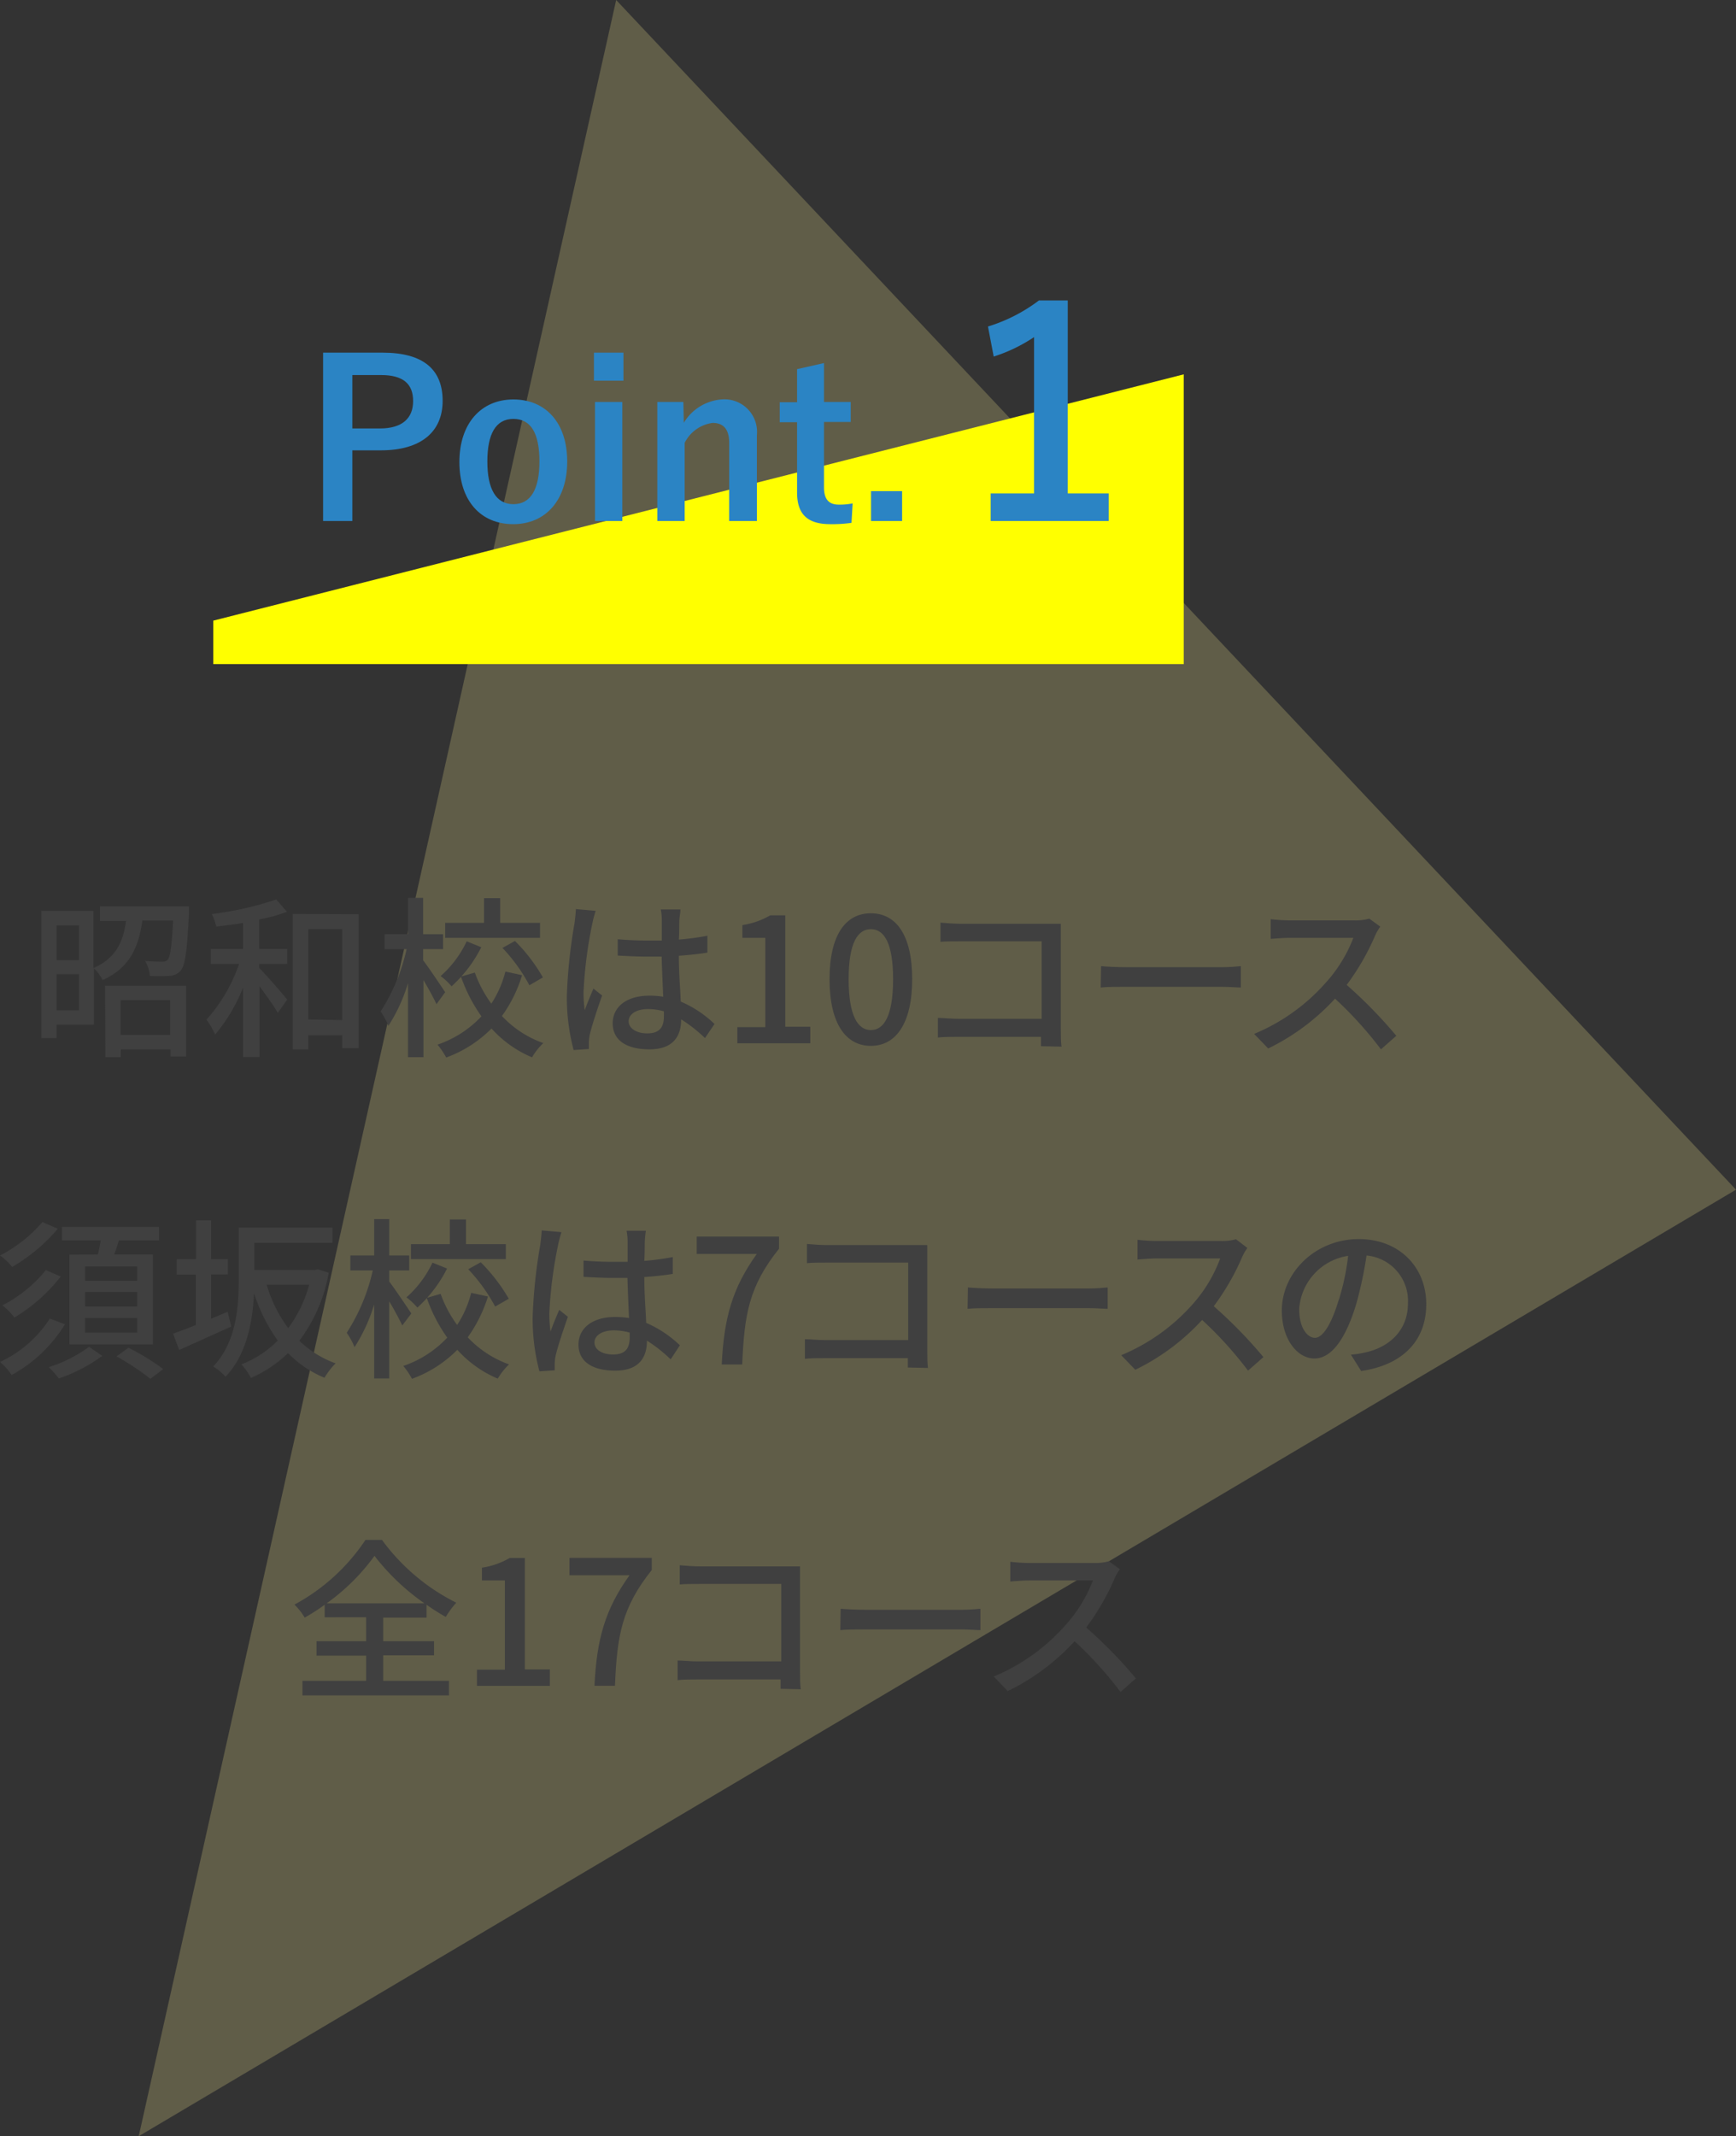 <svg xmlns="http://www.w3.org/2000/svg" viewBox="0 0 199.98 246"><rect x="0" y="0" width="199.98" height="246" fill="#333333" stroke="none"/><defs><style>.cls-1{fill:#fff095;fill-opacity:0.22;}.cls-2{fill:#404040;}.cls-3{fill:#ff0;}.cls-4{fill:#2b84c4;}</style></defs><g id="レイヤー_2" data-name="レイヤー 2"><g id="object"><polygon class="cls-1" points="15.98 246 70.98 0 199.98 137 15.98 246"/><path class="cls-2" d="M21.77,104.37s0,.48,0,.74c-.21,4.31-.43,6-.93,6.63a1.8,1.8,0,0,1-1.32.64,19.07,19.07,0,0,1-2.26,0,4.07,4.07,0,0,0-.54-1.72c.84.08,1.62.08,1.94.08a.8.8,0,0,0,.66-.22c.28-.32.47-1.52.62-4.51H16.4c-.42,3-1.42,5.43-4.58,6.85a4.75,4.75,0,0,0-1-1.34V118H6.52v1.54H4.76V104.89h6v6.59c2.66-1.16,3.44-3.12,3.76-5.43h-3v-1.68Zm-15.25,2.2v4H9.1v-4Zm2.58,9.77v-4.16H6.52v4.16Zm3-2.82h9.34v8.14H19.64v-.82H13.92v.9H12.14Zm1.78,1.66v4h5.72v-4Z"/><path class="cls-2" d="M29.86,109.28h3.22V111H29.86v.46c.78.78,2.76,3.06,3.22,3.66L32,116.64c-.4-.72-1.32-2-2.1-3.06v8.14H28v-8a19.51,19.51,0,0,1-3.22,5.42,9.26,9.26,0,0,0-1-1.72A18.56,18.56,0,0,0,27.54,111H24.28v-1.72H28v-3c-1,.18-2.1.3-3.08.42a7.38,7.38,0,0,0-.52-1.44,37.21,37.21,0,0,0,7.42-1.68L33.06,105a19,19,0,0,1-3.2.88Zm11.46-4V120.7h-1.9v-1.48h-3.9v1.62h-1.8V105.25Zm-1.9,12.19V107h-3.9v10.4Z"/><path class="cls-2" d="M50.28,115.64c-.3-.66-.92-1.8-1.5-2.78v8.88H47v-8.52a19.54,19.54,0,0,1-2.26,4.92,7.79,7.79,0,0,0-.9-1.66,22.06,22.06,0,0,0,3-7.18H44.3v-1.72H47v-4.19h1.74v4.19h2.3v1.72h-2.3v1.28c.56.72,2.18,3.12,2.54,3.68Zm9.86-3.34A15.85,15.85,0,0,1,57.82,117a12,12,0,0,0,4.77,3.12,7.18,7.18,0,0,0-1.3,1.64,13.11,13.11,0,0,1-4.67-3.32,14.14,14.14,0,0,1-5.22,3.34,8.92,8.92,0,0,0-1-1.48,12.46,12.46,0,0,0,5.06-3.26,18.35,18.35,0,0,1-2.36-4.58l1.6-.46a14,14,0,0,0,1.9,3.58,12.26,12.26,0,0,0,1.62-3.7Zm-4.7-3.22a15.41,15.41,0,0,1-3.42,4.5,7.86,7.86,0,0,0-1.26-1.18,12.32,12.32,0,0,0,3-4ZM62.21,108H51.28v-1.73h4.48v-2.84h1.86v2.84h4.59Zm-2.89.36a19.49,19.49,0,0,1,3.22,4.2l-1.56.9a19.26,19.26,0,0,0-3.1-4.3Z"/><path class="cls-2" d="M68.62,104.89a12.71,12.71,0,0,0-.4,1.53,49.43,49.43,0,0,0-1,7.84,14.73,14.73,0,0,0,.14,2.08c.28-.82.7-1.78,1-2.5l1,.8c-.52,1.48-1.2,3.5-1.42,4.52a4.77,4.77,0,0,0-.1.9c0,.2,0,.5,0,.74l-1.76.12a23.55,23.55,0,0,1-.78-6.28,60,60,0,0,1,.88-8.31c.06-.5.14-1.12.16-1.64Zm12.59,14.65a17.29,17.29,0,0,0-2.75-2.16v.06c0,1.84-.88,3.4-3.64,3.4s-4.24-1.12-4.24-3,1.58-3.18,4.22-3.18a10.19,10.19,0,0,1,1.6.12c-.06-1.38-.14-3.08-.18-4.62-.56,0-1.12,0-1.68,0-1.14,0-2.22-.06-3.38-.12l0-1.88c1.14.1,2.24.15,3.42.15.56,0,1.1,0,1.66,0,0-1,0-1.82,0-2.32a7,7,0,0,0-.12-1.26h2.26c0,.4-.1.82-.12,1.22s0,1.34-.06,2.25a31.21,31.21,0,0,0,3.29-.44v1.94c-1,.16-2.15.28-3.29.36,0,2,.16,3.76.22,5.28a13,13,0,0,1,3.89,2.58Zm-4.73-3.08a7,7,0,0,0-1.84-.26c-1.32,0-2.22.58-2.22,1.4S73.3,119,74.56,119c1.46,0,1.92-.74,1.92-2Z"/><path class="cls-2" d="M84.94,118.28h3.22V108H85.52v-1.47a9,9,0,0,0,3.2-1.12h1.74v12.83h2.88v1.9h-8.4Z"/><path class="cls-2" d="M95.56,112.76c0-5.1,1.86-7.59,4.76-7.59s4.76,2.5,4.76,7.59-1.88,7.68-4.76,7.68S95.56,117.88,95.56,112.76Zm7.32,0c0-4.22-1.06-5.76-2.56-5.76s-2.56,1.54-2.56,5.76,1.06,5.86,2.56,5.86S102.88,117,102.88,112.76Z"/><path class="cls-2" d="M119.92,120.48c0-.28,0-.66,0-1.08h-9.48c-.82,0-1.82,0-2.4.08v-2.26c.58,0,1.46.1,2.32.1H120V108.4h-9.34c-.78,0-1.8,0-2.32.06v-2.21c.7.06,1.66.13,2.32.13h9.94c.54,0,1.24,0,1.6,0,0,.44,0,1.17,0,1.69v10.34c0,.7,0,1.68.09,2.12Z"/><path class="cls-2" d="M126.84,111.26c.64.06,1.88.12,3,.12h10.86c1,0,1.77-.08,2.24-.12v2.46c-.44,0-1.34-.08-2.21-.08H129.8c-1.12,0-2.3,0-3,.08Z"/><path class="cls-2" d="M159,106.71a6.22,6.22,0,0,0-.58,1,27.7,27.7,0,0,1-3.29,5.71,53.16,53.16,0,0,1,5.72,5.86l-1.77,1.56a44.06,44.06,0,0,0-5.29-5.84,25.6,25.6,0,0,1-7.7,5.74l-1.62-1.68a22.47,22.47,0,0,0,8.22-5.86A16.45,16.45,0,0,0,155.9,108h-7.34c-.78,0-1.86.1-2.18.12v-2.27a21.4,21.4,0,0,0,2.18.14H156a6.07,6.07,0,0,0,1.74-.2Z"/><path class="cls-2" d="M7.48,152.5a16.39,16.39,0,0,1-6.14,5.84A7.16,7.16,0,0,0,0,156.84a13.63,13.63,0,0,0,5.74-5Zm-.82-11A20.34,20.34,0,0,1,1.4,145.9,6.72,6.72,0,0,0,0,144.58a16.18,16.18,0,0,0,4.88-3.85ZM7,147a19.32,19.32,0,0,1-5.34,4.72,8.26,8.26,0,0,0-1.38-1.4,15.6,15.6,0,0,0,5-4.06Zm4.78,9.14a18.74,18.74,0,0,1-5,2.6,11.74,11.74,0,0,0-1.16-1.3,16.21,16.21,0,0,0,4.64-2.34Zm-.5-11.68c.12-.52.24-1.09.32-1.61H7.14v-1.56H18.32v1.56H13.7c-.18.55-.36,1.1-.54,1.61h4.46v10.36H8V144.48Zm4.52,1.38h-6v1.66h6Zm0,2.94h-6v1.68h6Zm0,3h-6v1.68h6Zm-1,3.42a26.46,26.46,0,0,1,4,2.46l-1.48,1.12a28,28,0,0,0-3.9-2.58Z"/><path class="cls-2" d="M26.64,152.76l-6,2.7-.7-1.88c.72-.26,1.64-.6,2.62-1v-5.8H20.36V145h2.22v-4.47h1.74V145h1.94v1.76H24.32v5.1l1.9-.8Zm11.23-6.2a18.24,18.24,0,0,1-3.39,7.84,11.82,11.82,0,0,0,4.18,2.6,8.37,8.37,0,0,0-1.28,1.66,12.57,12.57,0,0,1-4.2-2.84,14.33,14.33,0,0,1-4.28,2.86,6.48,6.48,0,0,0-1.1-1.56A12.05,12.05,0,0,0,32,154.38a19.52,19.52,0,0,1-2.74-5.48c-.14,3.18-.82,7.08-3.28,9.64a6.2,6.2,0,0,0-1.42-1.18c2.68-2.8,2.94-6.88,2.94-10v-6H38.3v1.76h-9v3.13h7l.32-.08Zm-7.15,1.38a15.61,15.61,0,0,0,2.48,5,14.92,14.92,0,0,0,2.42-5Z"/><path class="cls-2" d="M46.34,152.64c-.3-.66-.92-1.8-1.5-2.78v8.88H43.1v-8.52a19.54,19.54,0,0,1-2.26,4.92,7.79,7.79,0,0,0-.9-1.66,22.06,22.06,0,0,0,3-7.18H40.36v-1.72H43.1v-4.19h1.74v4.19h2.3v1.72h-2.3v1.28c.56.72,2.18,3.12,2.54,3.68Zm9.87-3.34A16.37,16.37,0,0,1,53.88,154a12.12,12.12,0,0,0,4.76,3.12,7.46,7.46,0,0,0-1.3,1.64,13.16,13.16,0,0,1-4.66-3.32,14.14,14.14,0,0,1-5.22,3.34,8.92,8.92,0,0,0-1-1.48,12.46,12.46,0,0,0,5.06-3.26,18.35,18.35,0,0,1-2.36-4.58l1.6-.46a14,14,0,0,0,1.9,3.58,12.26,12.26,0,0,0,1.62-3.7Zm-4.71-3.22a15.41,15.41,0,0,1-3.42,4.5,7.86,7.86,0,0,0-1.26-1.18,12.32,12.32,0,0,0,3-4ZM58.27,145H47.34v-1.73h4.48v-2.84h1.86v2.84h4.59Zm-2.89.36a20.23,20.23,0,0,1,3.23,4.2l-1.57.9a19.93,19.93,0,0,0-3.1-4.3Z"/><path class="cls-2" d="M64.68,141.89a12.71,12.71,0,0,0-.4,1.53,49.43,49.43,0,0,0-1,7.84,14.73,14.73,0,0,0,.14,2.08c.28-.82.7-1.78,1-2.5l1,.8c-.52,1.48-1.2,3.5-1.42,4.52a4.77,4.77,0,0,0-.1.9c0,.2,0,.5,0,.74l-1.76.12a23.55,23.55,0,0,1-.78-6.28,60,60,0,0,1,.88-8.31c.06-.5.14-1.12.16-1.64Zm12.58,14.65a17.24,17.24,0,0,0-2.74-2.16v.06c0,1.84-.88,3.4-3.64,3.4s-4.24-1.12-4.24-3,1.58-3.18,4.22-3.18a10.19,10.19,0,0,1,1.6.12c-.06-1.38-.14-3.08-.18-4.62-.56,0-1.12,0-1.68,0-1.14,0-2.22-.06-3.38-.12l0-1.88c1.14.1,2.24.15,3.42.15.56,0,1.1,0,1.66,0,0-1,0-1.82,0-2.32a7,7,0,0,0-.12-1.26H74.4c-.06.4-.1.82-.12,1.22s0,1.34-.06,2.25a31,31,0,0,0,3.28-.44v1.94c-1,.16-2.14.28-3.28.36,0,2,.16,3.76.22,5.28a13.11,13.11,0,0,1,3.88,2.58Zm-4.72-3.08a7,7,0,0,0-1.84-.26c-1.32,0-2.22.58-2.22,1.4s.88,1.38,2.14,1.38c1.46,0,1.92-.74,1.92-2Z"/><path class="cls-2" d="M87.18,144.4H80.26v-2h9.48v1.4c-3.46,4.33-4,7.57-4.24,13.33H83.14C83.4,151.8,84.34,148.36,87.18,144.4Z"/><path class="cls-2" d="M104.58,157.48c0-.28,0-.66,0-1.08H95.12c-.82,0-1.82,0-2.4.08v-2.26c.58,0,1.46.1,2.32.1h9.58V145.4H95.28c-.78,0-1.8,0-2.32.06v-2.21c.7.06,1.66.13,2.32.13h9.94c.54,0,1.24,0,1.6,0,0,.44,0,1.17,0,1.69v10.34c0,.7,0,1.68.08,2.12Z"/><path class="cls-2" d="M111.5,148.26c.64.06,1.88.12,3,.12h10.86c1,0,1.77-.08,2.24-.12v2.46c-.44,0-1.34-.08-2.21-.08H114.46c-1.12,0-2.3,0-3,.08Z"/><path class="cls-2" d="M143.69,143.71a6.22,6.22,0,0,0-.58,1,27.7,27.7,0,0,1-3.29,5.71,53.16,53.16,0,0,1,5.72,5.86l-1.77,1.56a44.06,44.06,0,0,0-5.29-5.84,25.6,25.6,0,0,1-7.7,5.74l-1.62-1.68a22.47,22.47,0,0,0,8.22-5.86,16.45,16.45,0,0,0,3.18-5.28h-7.34c-.78,0-1.86.1-2.18.12v-2.27a21.4,21.4,0,0,0,2.18.14h7.42a6.07,6.07,0,0,0,1.74-.2Z"/><path class="cls-2" d="M155.62,156a11.22,11.22,0,0,0,1.76-.28c2.54-.58,4.81-2.42,4.81-5.62a5.25,5.25,0,0,0-4.77-5.52,45.33,45.33,0,0,1-1.18,5.56c-1.2,4-2.84,6.3-4.82,6.3s-3.76-2.22-3.76-5.52c0-4.4,3.9-8.23,8.86-8.23,4.77,0,7.78,3.33,7.78,7.49s-2.66,7-7.5,7.7Zm-1.4-6.28a27.44,27.44,0,0,0,1.08-5.1,6.64,6.64,0,0,0-5.64,6.12c0,2.28,1,3.32,1.82,3.32S153.3,152.74,154.22,149.68Z"/><path class="cls-2" d="M44.14,193.56h7.58v1.68H34.84v-1.68h7.34v-2.9H36.46V189h5.72v-2.76H37.4V184.8a23.6,23.6,0,0,1-2.3,1.48,7.33,7.33,0,0,0-1.18-1.5,22.79,22.79,0,0,0,8.18-7.45H44a23.7,23.7,0,0,0,8.56,7.23,10.84,10.84,0,0,0-1.21,1.64,23.77,23.77,0,0,1-2.21-1.4v1.48h-5V189H50v1.62H44.14Zm4.76-8.92a26.2,26.2,0,0,1-5.76-5.47,24.06,24.06,0,0,1-5.52,5.47Z"/><path class="cls-2" d="M54.94,192.28h3.22V182H55.52v-1.47a9,9,0,0,0,3.2-1.12h1.74v12.83h2.88v1.9h-8.4Z"/><path class="cls-2" d="M72.52,181.4H65.6v-2h9.48v1.4c-3.46,4.33-4,7.57-4.24,13.33H68.48C68.74,188.8,69.68,185.36,72.52,181.4Z"/><path class="cls-2" d="M89.92,194.48c0-.28,0-.66,0-1.08H80.46c-.82,0-1.82,0-2.4.08v-2.26c.58,0,1.46.1,2.32.1H90V182.4H80.62c-.78,0-1.8,0-2.32.06v-2.21c.7.06,1.66.13,2.32.13h9.94c.54,0,1.24,0,1.6,0,0,.44,0,1.17,0,1.69v10.34c0,.7,0,1.68.09,2.12Z"/><path class="cls-2" d="M96.84,185.26c.64.06,1.88.12,3,.12h10.86c1,0,1.77-.08,2.24-.12v2.46c-.44,0-1.34-.08-2.21-.08H99.8c-1.12,0-2.3,0-3,.08Z"/><path class="cls-2" d="M129,180.71a6.22,6.22,0,0,0-.58,1,27.7,27.7,0,0,1-3.29,5.71,53.16,53.16,0,0,1,5.72,5.86l-1.77,1.56a44.06,44.06,0,0,0-5.29-5.84,25.6,25.6,0,0,1-7.7,5.74l-1.62-1.68a22.47,22.47,0,0,0,8.22-5.86A16.45,16.45,0,0,0,125.9,182h-7.34c-.78,0-1.86.1-2.18.12v-2.27a21.4,21.4,0,0,0,2.18.14H126a6.07,6.07,0,0,0,1.74-.2Z"/><polygon class="cls-3" points="136.36 76.48 24.57 76.48 24.57 71.47 136.36 43.11 136.36 76.48"/><path class="cls-4" d="M44.07,40.61c4.77,0,6.92,2,6.92,5.55s-2.47,5.7-7.12,5.7H40.59V60H37.22V40.61Zm-3.48,8.73h3.18c2.57,0,3.82-1.18,3.82-3.15s-1.12-3-3.7-3h-3.3Z"/><path class="cls-4" d="M65.34,53.14c0,4.44-2.47,7.22-6.22,7.22s-6.2-2.7-6.2-7.15S55.42,46,59.14,46,65.34,48.69,65.34,53.14Zm-9.2,0c0,3.18,1,4.92,3,4.92s3-1.72,3-4.92-.95-4.9-3-4.9S56.14,50,56.14,53.16Z"/><path class="cls-4" d="M71.82,43.84h-3.4V40.61h3.4ZM71.69,60H68.54V46.29h3.15Z"/><path class="cls-4" d="M78.77,48.69a5.57,5.57,0,0,1,4.5-2.7,3.75,3.75,0,0,1,3.92,4.12V60H84V51c0-1.58-.68-2.3-1.9-2.3A4.21,4.21,0,0,0,78.87,51v9H75.72V46.29h3Z"/><path class="cls-4" d="M94.92,46.29H98v2.3H94.92v7.52c0,1.38.55,2,1.7,2a7.54,7.54,0,0,0,1.6-.14l-.13,2.24a15.8,15.8,0,0,1-2.45.15c-2.6,0-3.82-1.12-3.82-3.64v-8.1h-2v-2.3h2V42.51l3.1-.7Z"/><path class="cls-4" d="M103.92,60h-3.58V56.56h3.58Z"/><path class="cls-4" d="M123,56.82h4.72V60h-13.6V56.82h5v-18a18.29,18.29,0,0,1-4.65,2.24l-.66-3.46a18.89,18.89,0,0,0,5.87-3H123Z"/></g></g></svg>